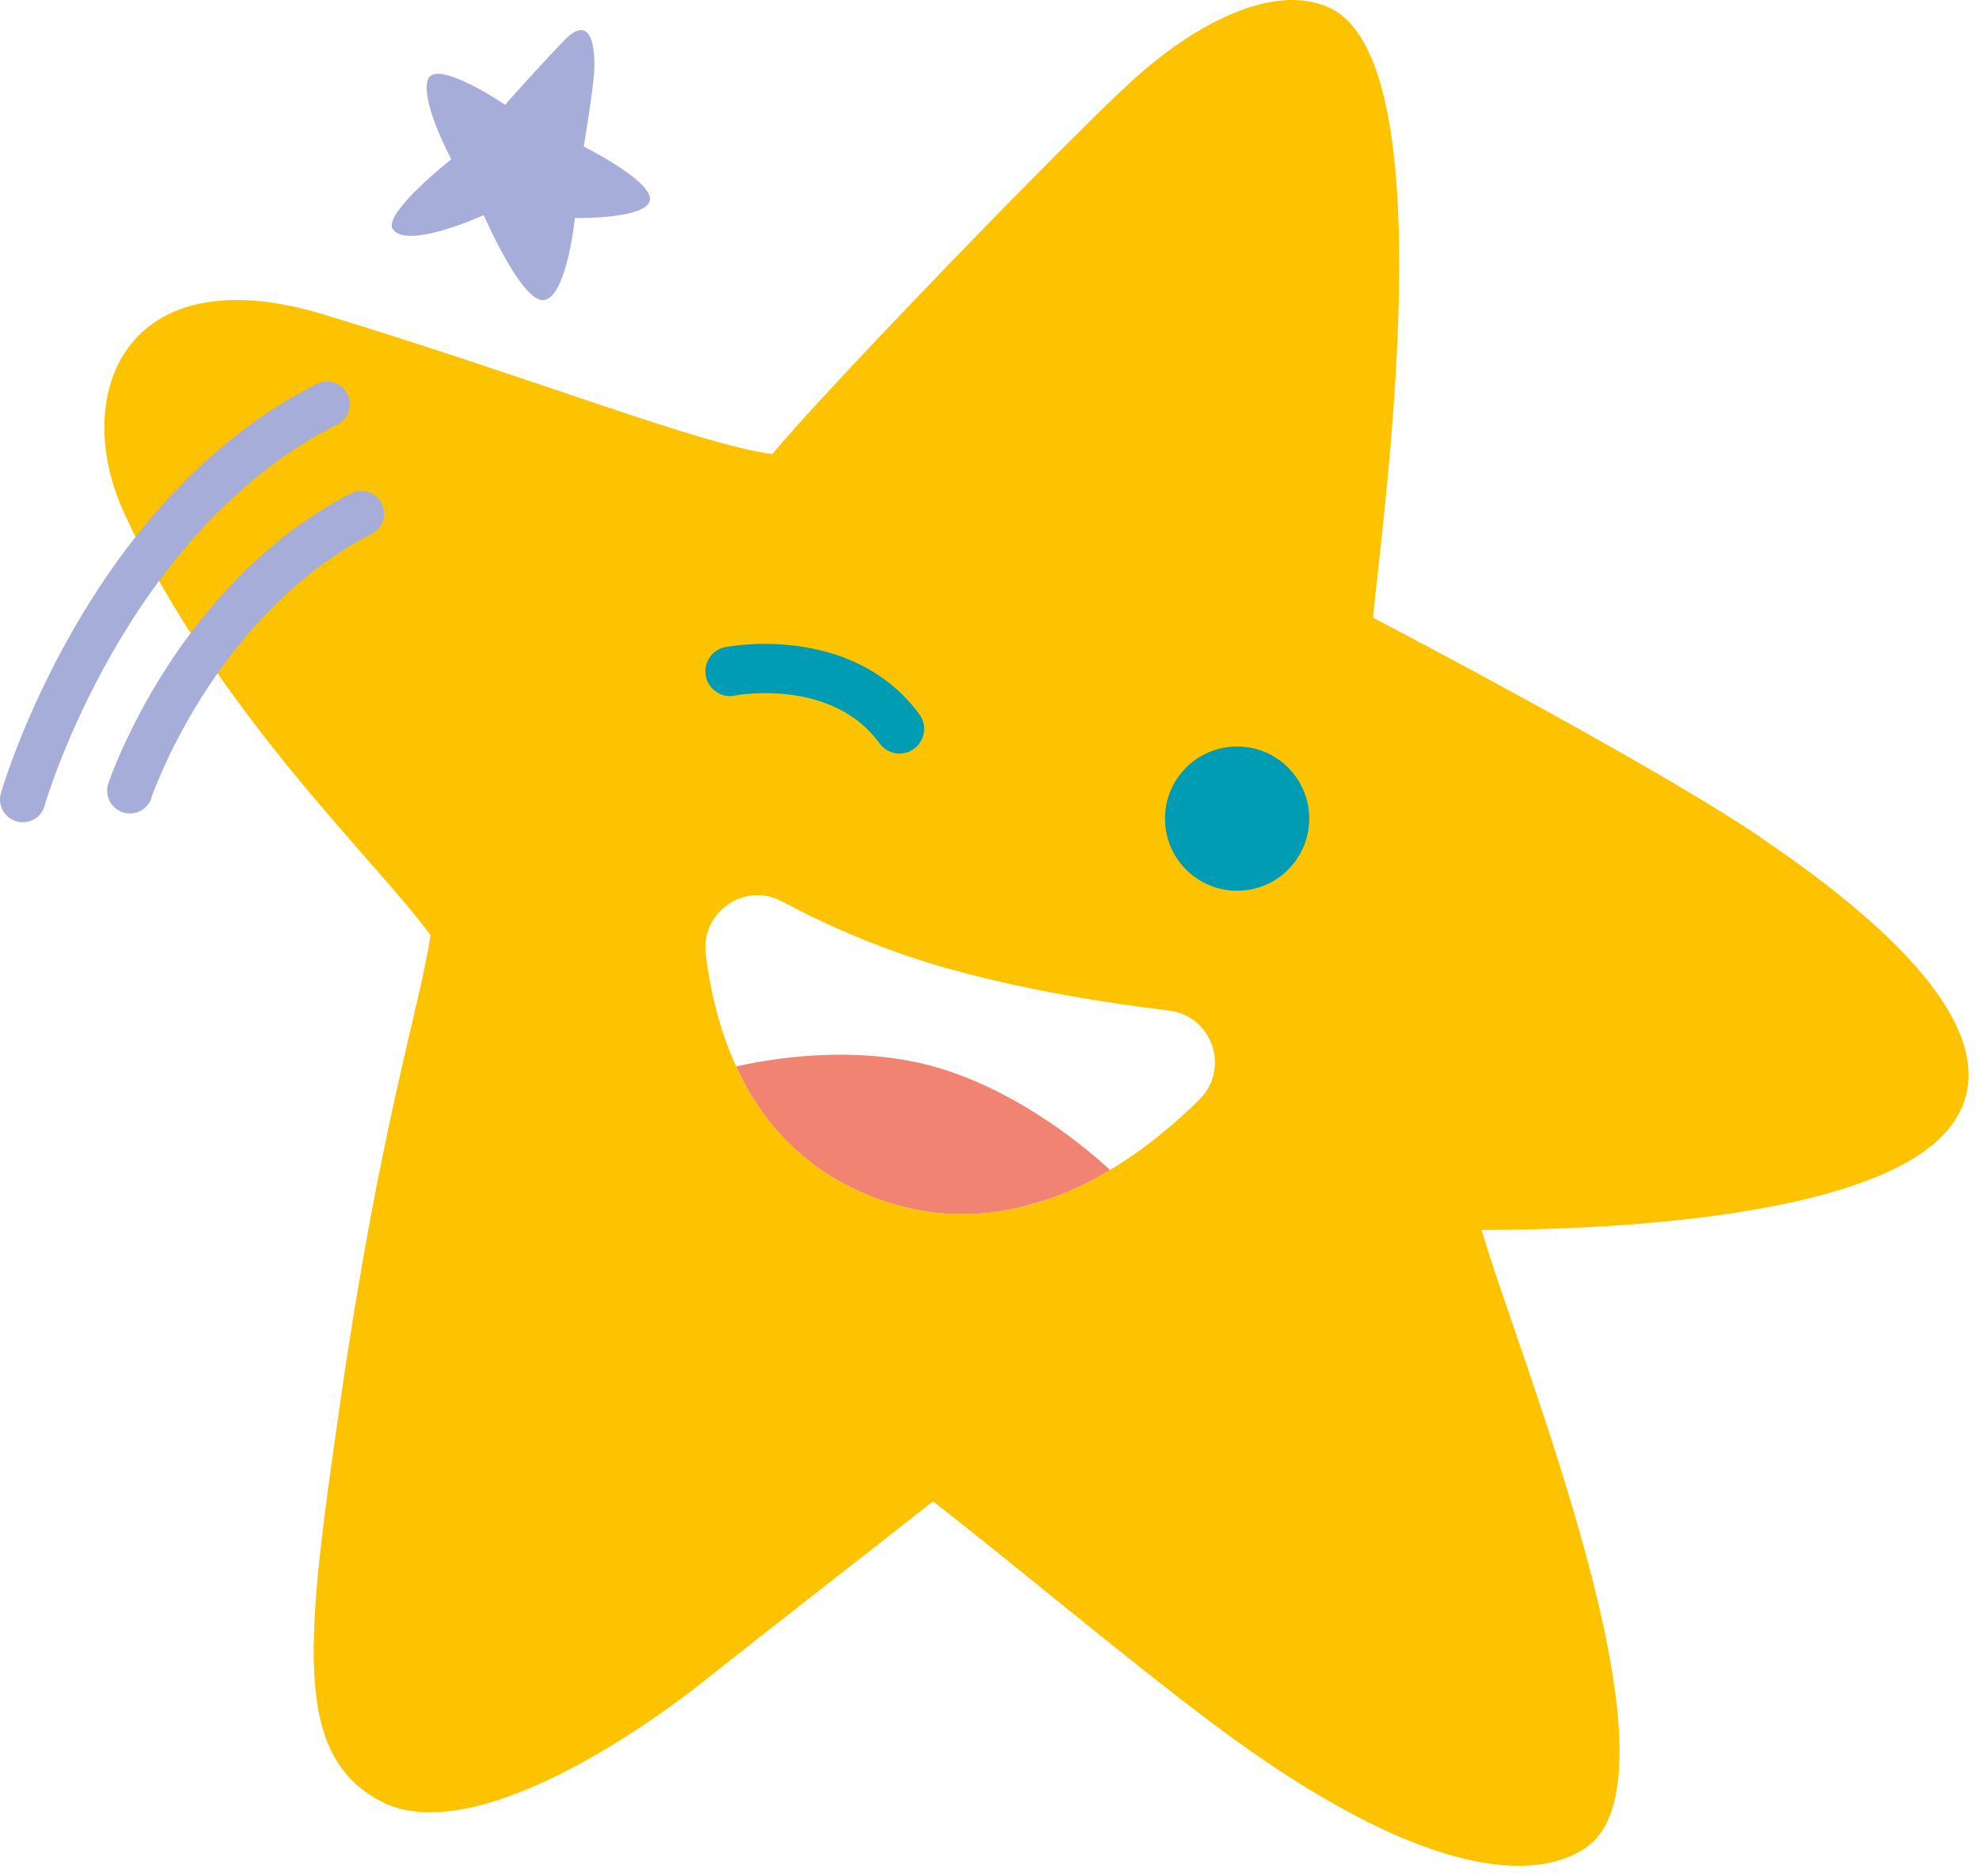 <svg width="135" height="128" viewBox="0 0 135 128" fill="none" xmlns="http://www.w3.org/2000/svg">
<path d="M81.801 75.025C80.141 76.665 78.091 78.395 75.721 79.815C74.371 80.625 72.931 81.325 71.391 81.845H71.371C70.731 82.075 70.081 82.255 69.411 82.405H69.341C66.381 83.075 63.171 83.005 59.781 81.745C54.851 79.915 51.931 76.465 50.231 72.765C49.031 70.175 48.431 67.455 48.141 65.085C47.791 62.225 50.801 60.125 53.351 61.495C56.291 63.075 60.341 64.905 65.141 66.205C70.331 67.615 75.691 68.455 79.731 68.935C82.711 69.295 83.941 72.925 81.801 75.025ZM120.091 57.105C114.991 53.665 104.331 47.745 93.661 42.135C94.321 35.175 98.721 4.115 90.641 0.505C86.881 -1.175 81.581 1.555 77.241 5.495C72.911 9.435 56.621 26.245 52.681 30.975C47.691 30.315 36.951 25.985 22.081 21.455C8.491 17.315 4.741 26.975 8.491 35.045C14.801 48.655 25.831 58.885 29.371 63.805C28.581 68.925 25.951 76.715 23.261 95.325C20.901 111.675 19.821 119.695 26.021 122.905C31.731 125.865 42.351 119.185 48.081 114.635C53.201 110.565 60.161 105.175 63.641 102.425C68.761 106.365 76.371 112.805 82.751 117.595C96.931 128.235 104.691 128.415 108.161 126.065C115.451 121.135 103.431 92.185 101.071 83.905C108.751 83.905 128.451 83.245 133.181 76.685C135.461 73.515 135.541 67.555 120.081 57.115" fill="#FDC300"/>
<path d="M34.459 7.145C34.459 7.145 36.549 4.765 38.489 2.755C40.429 0.745 40.659 3.515 40.509 5.175C40.359 6.845 39.819 9.995 39.819 9.995C39.819 9.995 43.979 12.085 44.319 13.395C44.729 14.975 39.219 14.875 39.219 14.875C39.219 14.875 38.679 20.155 37.149 20.465C35.629 20.775 32.999 14.675 32.999 14.675C32.999 14.675 27.839 17.035 26.809 15.655C26.029 14.615 30.789 10.865 30.789 10.865C30.789 10.865 28.669 6.945 29.189 5.435C29.709 3.925 34.449 7.145 34.449 7.145" fill="#A5ADD8"/>
<path d="M50.139 47.445H50.169C50.339 47.405 51.119 47.285 52.189 47.285C53.339 47.285 54.809 47.425 56.209 47.935C56.909 48.185 57.599 48.525 58.239 48.975C58.879 49.425 59.469 49.985 59.999 50.715C60.549 51.465 61.599 51.635 62.349 51.085C63.099 50.535 63.269 49.485 62.719 48.735C61.969 47.705 61.099 46.885 60.179 46.235C58.799 45.265 57.319 44.685 55.929 44.355C54.539 44.025 53.239 43.925 52.179 43.925C50.619 43.925 49.559 44.135 49.479 44.145C48.569 44.325 47.969 45.205 48.149 46.125C48.329 47.035 49.219 47.635 50.129 47.455" fill="#009CB4"/>
<path d="M89.311 55.845C89.311 58.565 87.111 60.765 84.391 60.765C81.671 60.765 79.471 58.565 79.471 55.845C79.471 53.125 81.671 50.925 84.391 50.925C87.111 50.925 89.311 53.125 89.311 55.845Z" fill="#009CB4"/>
<path d="M3.04 54.965C3.06 54.895 4.44 50.155 7.64 44.565C9.24 41.765 11.29 38.765 13.84 36.005C16.39 33.255 19.43 30.755 23.01 28.955C23.77 28.575 24.08 27.635 23.7 26.875C23.31 26.105 22.38 25.805 21.62 26.185C17.61 28.205 14.27 30.975 11.51 33.965C7.37 38.465 4.53 43.475 2.71 47.365C0.88 51.265 0.08 54.055 0.06 54.115C-0.18 54.935 0.3 55.795 1.13 56.035C1.95 56.265 2.81 55.795 3.05 54.965" fill="#A5ADD8"/>
<path d="M10.319 54.435C10.319 54.435 11.399 51.265 13.829 47.445C15.039 45.535 16.589 43.465 18.509 41.525C20.419 39.585 22.689 37.795 25.359 36.415C26.119 36.025 26.419 35.085 26.029 34.325C25.639 33.565 24.699 33.265 23.939 33.655C20.909 35.225 18.369 37.245 16.259 39.395C13.089 42.615 10.889 46.095 9.469 48.795C8.049 51.485 7.409 53.385 7.389 53.445C7.119 54.255 7.549 55.135 8.369 55.415C9.179 55.685 10.059 55.255 10.339 54.435" fill="#A5ADD8"/>
<path d="M75.721 79.815C74.371 80.625 72.931 81.325 71.391 81.845H71.371C70.741 82.045 70.081 82.235 69.411 82.405H69.341C66.381 83.075 63.171 83.005 59.771 81.745C54.841 79.905 51.921 76.465 50.221 72.755C52.121 72.315 58.251 71.145 64.001 72.845C69.711 74.545 74.291 78.495 75.711 79.805" fill="#F08372"/>
</svg>
